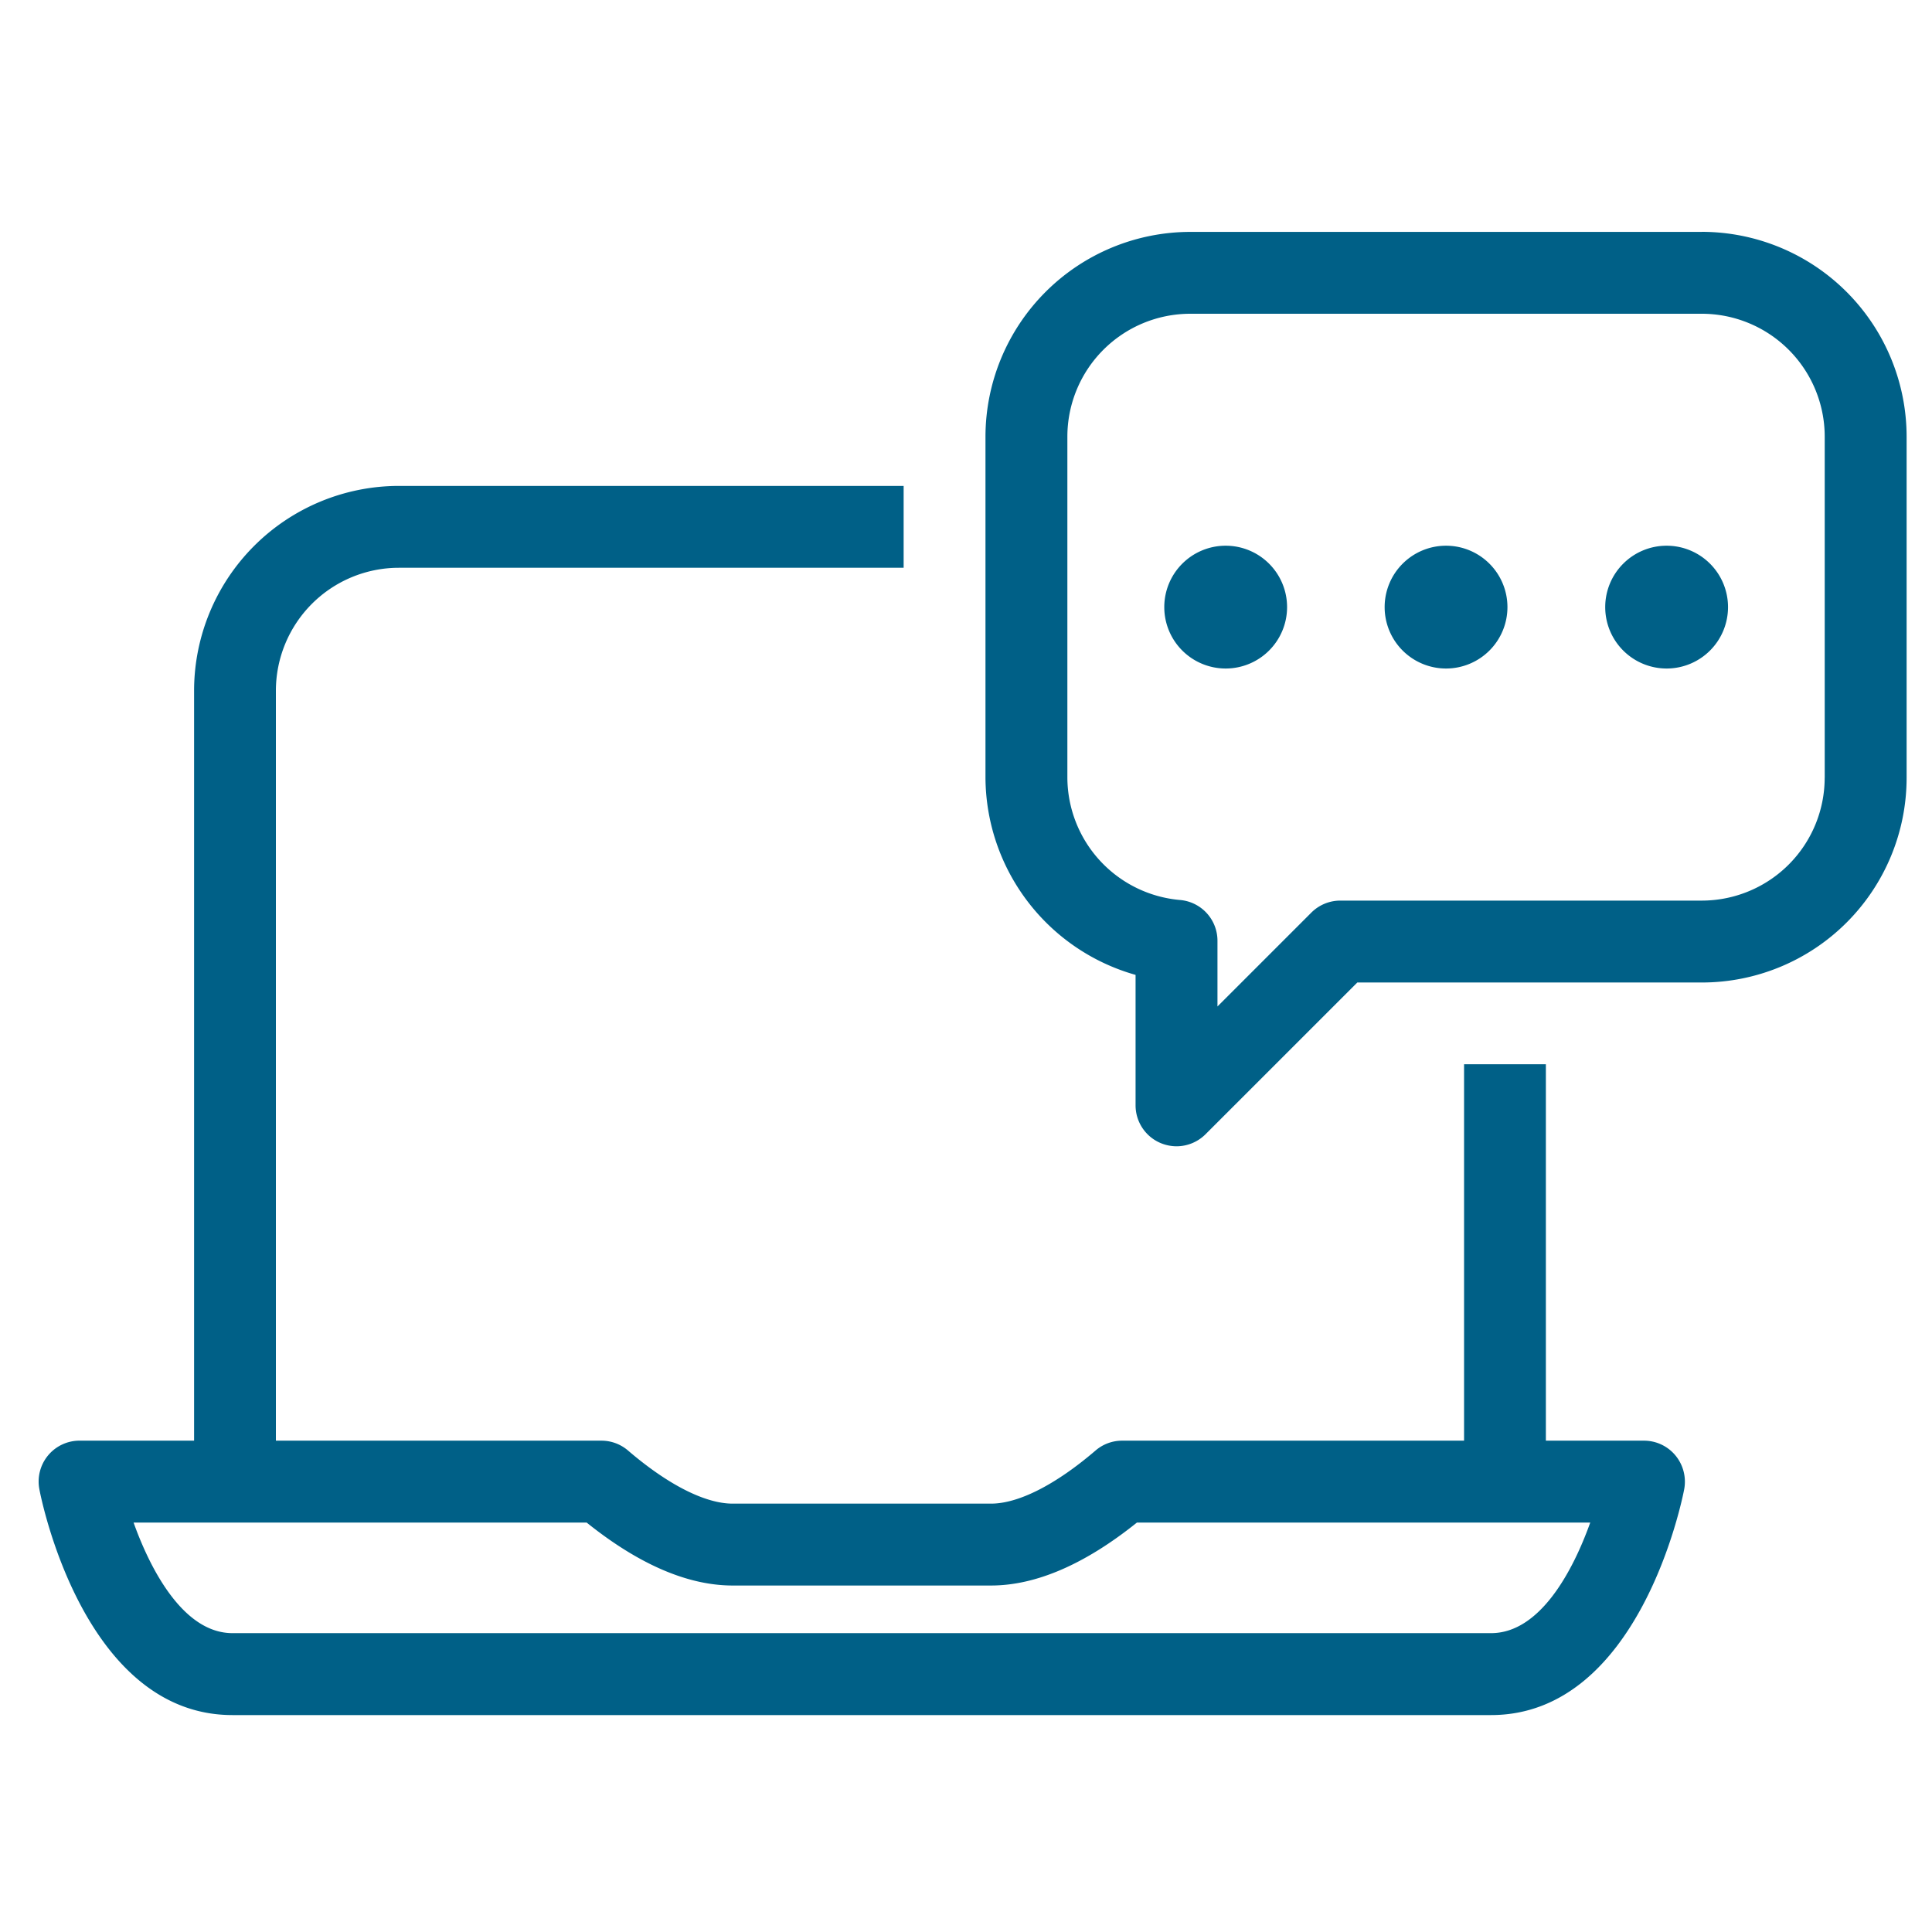 <svg xmlns="http://www.w3.org/2000/svg" width="100" height="100" viewBox="0 0 100 100"><g transform="translate(-952 -175)"><rect width="100" height="100" transform="translate(952 175)" fill="none"/><g transform="translate(843.564 97.21)"><path d="M390.384,89.793h-26.49a10.613,10.613,0,0,0-10.594,10.6V118.05a10.666,10.666,0,0,0,7.769,10.2V135a2.118,2.118,0,0,0,1.31,1.96,2.167,2.167,0,0,0,.809.162,2.134,2.134,0,0,0,1.5-.621l7.858-7.857h17.841a10.6,10.6,0,0,0,10.591-10.594V100.39a10.611,10.611,0,0,0-10.6-10.6Zm6.353,28.255a6.363,6.363,0,0,1-6.353,6.357H371.667a2.123,2.123,0,0,0-1.5.621l-4.859,4.859v-3.4a2.117,2.117,0,0,0-1.945-2.112,6.384,6.384,0,0,1-5.824-6.328V100.39a6.364,6.364,0,0,1,6.357-6.36h26.49a6.364,6.364,0,0,1,6.353,6.36v17.658Z" transform="translate(-193.856)" fill="#006087"/><path d="M405.5,173.468a3.178,3.178,0,1,1-3.178-3.178,3.178,3.178,0,0,1,3.178,3.178" transform="translate(-230.445 -64.254)" fill="#006087"/><path d="M462.037,173.468a3.178,3.178,0,1,1-3.178-3.178,3.178,3.178,0,0,1,3.178,3.178" transform="translate(-275.576 -64.254)" fill="#006087"/><path d="M518.6,173.468a3.178,3.178,0,1,1-3.178-3.178,3.178,3.178,0,0,1,3.178,3.178" transform="translate(-320.722 -64.254)" fill="#006087"/><path d="M193.532,204.368H188.45V184.885h-4.234v19.483h-17.7a2.1,2.1,0,0,0-1.377.512c-2.069,1.773-3.99,2.747-5.41,2.747h-13.37c-1.42,0-3.345-.974-5.414-2.747a2.108,2.108,0,0,0-1.381-.512H122.716V165.544a6.369,6.369,0,0,1,6.36-6.357h26.132V154.95H129.076a10.607,10.607,0,0,0-10.594,10.594v38.823h-5.925a2.116,2.116,0,0,0-2.083,2.515c.088.48,2.313,11.689,9.993,11.689H185.61c7.684,0,9.909-11.209,10-11.689a2.133,2.133,0,0,0-.452-1.748,2.111,2.111,0,0,0-1.628-.766Zm-7.917,9.962H120.467c-2.486,0-4.2-3.161-5.117-5.724H138.8c2.694,2.161,5.23,3.259,7.561,3.259H159.73c2.324,0,4.863-1.1,7.554-3.259h23.463c-.918,2.564-2.627,5.724-5.131,5.724Z" transform="translate(0 -52.009)" fill="#006087"/></g></g></svg>